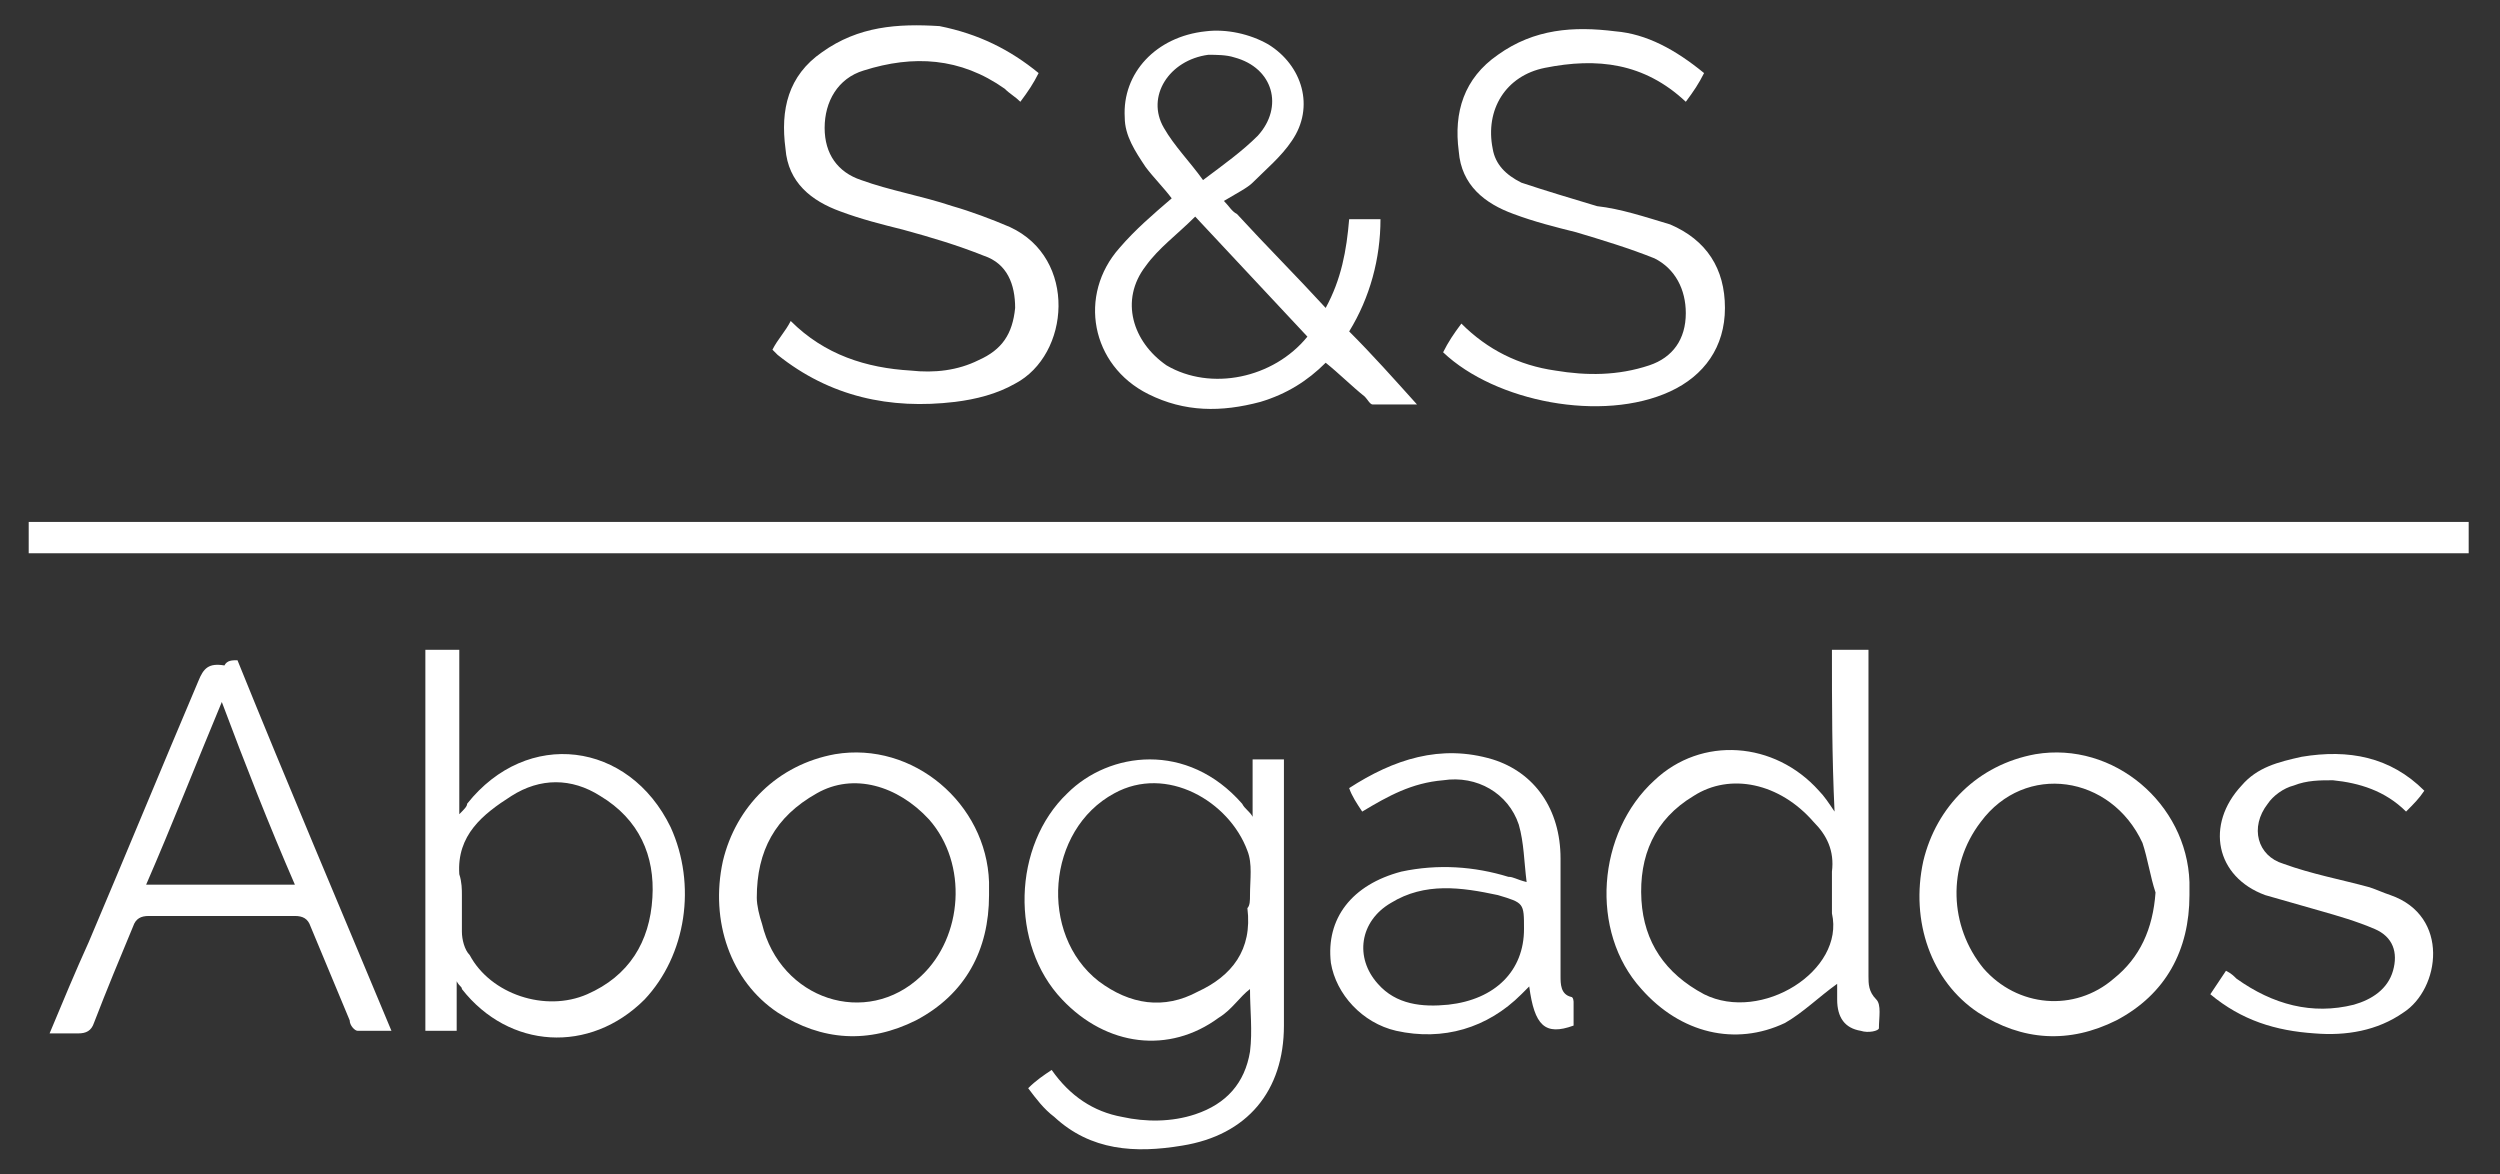 <?xml version="1.0" encoding="utf-8"?>
<!-- Generator: Adobe Illustrator 22.0.0, SVG Export Plug-In . SVG Version: 6.00 Build 0)  -->
<svg version="1.1" id="Capa_1" xmlns="http://www.w3.org/2000/svg" xmlns:xlink="http://www.w3.org/1999/xlink" x="0px" y="0px"
	 viewBox="0 0 95.8 45" style="enable-background:new 0 0 95.8 45;" xml:space="preserve">
<rect x="0" y="0" width="95.8" height="45" fill="#333333" stroke="none"/>
<style type="text/css">
	.st0{fill:#FFFFFF;}
	.st1{fill:#000B4D;}
</style>
<g>
	<path class="st0" d="M94.6,20c0,0.4,0,0.8,0,1.2c-31.2,0-62.3,0-93.5,0c0-0.4,0-0.8,0-1.2C32.3,20,63.4,20,94.6,20z"/>
	<path class="st0" d="M46.9,7.7c0.2,0.2,0.3,0.4,0.5,0.5c1.1,1.2,2.3,2.4,3.4,3.6c0.6-1.1,0.8-2.2,0.9-3.4c0.4,0,0.8,0,1.2,0
		c0,1.5-0.4,3-1.2,4.3c0.9,0.9,1.7,1.8,2.6,2.8c-0.6,0-1.2,0-1.7,0c-0.1,0-0.2-0.2-0.3-0.3c-0.5-0.4-1-0.9-1.5-1.3
		c-0.7,0.7-1.5,1.2-2.5,1.5c-1.5,0.4-2.9,0.4-4.3-0.3c-2.2-1.1-2.7-3.8-1.1-5.6c0.6-0.7,1.3-1.3,2-1.9c-0.3-0.4-0.7-0.8-1-1.2
		c-0.4-0.6-0.8-1.2-0.8-1.9c-0.1-1.7,1.2-3.1,3.1-3.3c0.8-0.1,1.7,0.1,2.4,0.5c1.3,0.8,1.8,2.4,0.9,3.7c-0.4,0.6-1,1.1-1.5,1.6
		C47.8,7.2,47.4,7.4,46.9,7.7z M50.1,12.9c-1.4-1.5-2.8-3-4.3-4.6c-0.7,0.7-1.4,1.2-1.9,1.9c-1,1.3-0.5,2.9,0.8,3.8
		C46.4,15,48.8,14.5,50.1,12.9z M46.1,6.9c0.8-0.6,1.5-1.1,2.1-1.7c1-1.1,0.6-2.6-0.9-3c-0.3-0.1-0.7-0.1-1-0.1
		c-1.5,0.2-2.4,1.6-1.7,2.8C45,5.6,45.6,6.2,46.1,6.9z"/>
	<path class="st0" d="M48,31c0-0.6,0-1.2,0-1.9c0.4,0,0.8,0,1.2,0c0,0.2,0,0.4,0,0.6c0,3.2,0,6.4,0,9.6c0,2.5-1.4,4.2-3.9,4.6
		c-1.8,0.3-3.5,0.2-4.9-1.1c-0.4-0.3-0.7-0.7-1-1.1c0.3-0.3,0.6-0.5,0.9-0.7c0.7,1,1.6,1.6,2.7,1.8c0.9,0.2,1.9,0.2,2.8-0.1
		c1.2-0.4,1.9-1.2,2.1-2.4c0.1-0.8,0-1.6,0-2.4c-0.4,0.3-0.7,0.8-1.2,1.1c-1.9,1.4-4.3,1.1-6-0.7c-2-2.1-1.9-5.9,0.2-7.9
		c1.6-1.6,4.6-2,6.7,0.4c0.1,0.2,0.3,0.3,0.4,0.5C48,31,48,31,48,31z M47.9,34.3C47.9,34.3,47.9,34.3,47.9,34.3
		c0-0.6,0.1-1.2-0.1-1.7c-0.7-1.9-3.1-3.3-5.1-2.2c-2.6,1.4-2.9,5.4-0.6,7.2c1.2,0.9,2.5,1.1,3.8,0.4c1.3-0.6,2.1-1.6,1.9-3.2
		C47.9,34.7,47.9,34.5,47.9,34.3z"/>
	<path class="st0" d="M70.2,24.9c0.5,0,0.9,0,1.4,0c0,0.2,0,0.4,0,0.6c0,4,0,7.9,0,11.9c0,0.3,0,0.6,0.3,0.9
		c0.2,0.2,0.1,0.7,0.1,1.1c0,0.1-0.4,0.2-0.7,0.1c-0.6-0.1-0.9-0.5-0.9-1.2c0-0.2,0-0.5,0-0.6c-0.7,0.5-1.3,1.1-2,1.5
		c-1.9,0.9-4,0.4-5.5-1.3c-2-2.2-1.7-6,0.5-8c1.8-1.7,4.6-1.5,6.3,0.4c0.2,0.2,0.4,0.5,0.6,0.8C70.2,29,70.2,27,70.2,24.9z
		 M70.2,34.3c0-0.3,0-0.6,0-0.9c0.1-0.8-0.2-1.4-0.7-1.9c-1.3-1.5-3.2-1.9-4.6-1c-1.5,0.9-2.1,2.3-2,4c0.1,1.6,0.9,2.8,2.4,3.6
		c2.2,1.1,5.4-0.9,4.9-3.1C70.2,34.8,70.2,34.6,70.2,34.3z"/>
	<path class="st0" d="M16.3,24.9c0.5,0,0.9,0,1.3,0c0,1,0,2,0,3.1c0,1,0,2,0,3.2c0.2-0.2,0.3-0.3,0.3-0.4c2.3-2.9,6.2-2.4,7.8,0.9
		c1,2.2,0.6,4.9-1,6.6c-2.1,2.1-5.2,1.9-7-0.4c0-0.1-0.1-0.1-0.2-0.3c0,0.7,0,1.3,0,1.9c-0.4,0-0.8,0-1.2,0
		C16.3,34.6,16.3,29.8,16.3,24.9z M17.7,34.3c0,0.5,0,0.9,0,1.4c0,0.3,0.1,0.7,0.3,0.9c0.8,1.5,2.9,2.2,4.5,1.5
		c1.6-0.7,2.4-2,2.5-3.7c0.1-1.6-0.5-3-2-3.9c-1.1-0.7-2.3-0.7-3.4,0c-1.1,0.7-2.1,1.5-2,3C17.7,33.8,17.7,34.1,17.7,34.3z"/>
	<path class="st0" d="M39.8,2.8c-0.2,0.4-0.4,0.7-0.7,1.1c-0.2-0.2-0.4-0.3-0.6-0.5c-1.7-1.2-3.5-1.3-5.4-0.7
		c-1,0.3-1.5,1.2-1.5,2.2c0,1,0.5,1.7,1.4,2c1.1,0.4,2.3,0.6,3.5,1c0.7,0.2,1.5,0.5,2.2,0.8c2.6,1.2,2.3,4.9,0.2,6
		c-0.7,0.4-1.5,0.6-2.3,0.7c-2.5,0.3-4.8-0.2-6.8-1.8c-0.1-0.1-0.1-0.1-0.2-0.2c0.2-0.4,0.5-0.7,0.7-1.1c1.3,1.3,2.9,1.8,4.6,1.9
		c0.9,0.1,1.8,0,2.6-0.4c0.9-0.4,1.3-1,1.4-2c0-0.9-0.3-1.7-1.2-2c-1-0.4-2-0.7-3.1-1c-0.8-0.2-1.6-0.4-2.4-0.7
		c-1.1-0.4-2-1.1-2.1-2.4c-0.2-1.5,0.1-2.8,1.4-3.7c1.4-1,2.9-1.1,4.5-1C37.5,1.3,38.7,1.9,39.8,2.8z"/>
	<path class="st0" d="M65.3,2.8c-0.2,0.4-0.4,0.7-0.7,1.1c-1.6-1.5-3.4-1.7-5.4-1.3c-1.5,0.3-2.3,1.6-2,3.1c0.1,0.6,0.5,1,1.1,1.3
		c0.9,0.3,1.9,0.6,2.9,0.9C62.1,8,63,8.3,64,8.6c1.4,0.6,2.1,1.7,2.1,3.2c0,1.5-0.8,2.6-2.1,3.2c-2.6,1.2-6.7,0.4-8.7-1.5
		c0.2-0.4,0.4-0.7,0.7-1.1c1,1,2.2,1.6,3.6,1.8c1.2,0.2,2.4,0.2,3.6-0.2c0.9-0.3,1.4-1,1.4-2c0-0.9-0.4-1.7-1.2-2.1
		c-1-0.4-2-0.7-3-1c-0.8-0.2-1.6-0.4-2.4-0.7c-1.1-0.4-2-1.1-2.1-2.4c-0.2-1.5,0.2-2.8,1.5-3.7c1.4-1,2.9-1.1,4.5-0.9
		C63.1,1.3,64.2,1.9,65.3,2.8z"/>
	<path class="st0" d="M9.1,25.3C11,30,13,34.7,15,39.5c-0.5,0-0.9,0-1.3,0c-0.1,0-0.3-0.2-0.3-0.4c-0.5-1.2-1-2.4-1.5-3.6
		c-0.1-0.3-0.3-0.4-0.6-0.4c-1.9,0-3.7,0-5.6,0c-0.3,0-0.5,0.1-0.6,0.4c-0.5,1.2-1,2.4-1.5,3.7c-0.1,0.3-0.3,0.4-0.6,0.4
		c-0.3,0-0.7,0-1.1,0c0.5-1.2,1-2.4,1.5-3.5c1.4-3.3,2.8-6.7,4.2-10c0.2-0.5,0.4-0.7,1-0.6C8.7,25.3,8.9,25.3,9.1,25.3z M8.5,26.9
		c-1,2.4-1.9,4.7-2.9,7c1.9,0,3.8,0,5.7,0C10.3,31.6,9.4,29.3,8.5,26.9z"/>
	<path class="st0" d="M37.9,34.3c0,2.1-0.9,3.8-2.8,4.8c-1.8,0.9-3.6,0.8-5.3-0.3c-1.8-1.2-2.6-3.5-2.1-5.8c0.5-2.1,2.1-3.7,4.3-4.1
		c3-0.5,5.8,1.9,5.9,4.9C37.9,34,37.9,34.1,37.9,34.3z M29,34.4c0,0.3,0.1,0.7,0.2,1c0.7,2.9,4,4,6.1,2c1.6-1.5,1.8-4.3,0.3-6
		c-1.2-1.3-2.9-1.8-4.3-1C29.7,31.3,29,32.6,29,34.4z"/>
	<path class="st0" d="M83.9,34.3c0,2.1-0.9,3.8-2.8,4.8c-1.8,0.9-3.6,0.8-5.3-0.3c-1.8-1.2-2.6-3.5-2.1-5.8c0.5-2.1,2.1-3.7,4.3-4.1
		c3-0.5,5.8,1.9,5.9,4.9C83.9,34,83.9,34.1,83.9,34.3z M82.6,34.2c-0.2-0.6-0.3-1.3-0.5-1.9c-1.2-2.6-4.5-3.1-6.2-0.8
		c-1.3,1.7-1.2,4,0.1,5.6c1.3,1.5,3.5,1.7,5,0.4C82,36.7,82.5,35.6,82.6,34.2z"/>
	<path class="st0" d="M51.7,30.2c1.7-1.1,3.5-1.7,5.5-1.1c1.6,0.5,2.6,1.9,2.6,3.8c0,1.5,0,3,0,4.5c0,0.3,0,0.7,0.4,0.8
		c0.1,0,0.1,0.2,0.1,0.2c0,0.3,0,0.6,0,0.9c-1.1,0.4-1.5,0-1.7-1.5c-0.1,0.1-0.2,0.2-0.3,0.3c-1.3,1.3-3,1.8-4.8,1.4
		c-1.3-0.3-2.3-1.4-2.5-2.6c-0.2-1.7,0.8-3,2.7-3.5c1.4-0.3,2.8-0.2,4.1,0.2c0.2,0,0.3,0.1,0.7,0.2c-0.1-0.8-0.1-1.5-0.3-2.2
		c-0.4-1.2-1.6-1.9-2.9-1.7c-1.2,0.1-2.1,0.6-3.1,1.2C52,30.8,51.8,30.5,51.7,30.2z M58.4,35.6c0-1,0-1-1-1.3
		c-1.4-0.3-2.8-0.5-4.1,0.3c-1.2,0.7-1.4,2.1-0.5,3.1c0.7,0.8,1.7,0.9,2.7,0.8C57.3,38.3,58.4,37.2,58.4,35.6z"/>
	<path class="st0" d="M92.9,30.3c-0.2,0.3-0.4,0.5-0.7,0.8c-0.8-0.8-1.8-1.1-2.8-1.2c-0.5,0-1,0-1.5,0.2c-0.4,0.1-0.8,0.4-1,0.7
		c-0.7,0.9-0.4,2,0.6,2.3c1.1,0.4,2.2,0.6,3.3,0.9c0.3,0.1,0.5,0.2,0.8,0.3c2.3,0.8,1.9,3.6,0.5,4.5c-1,0.7-2.2,0.9-3.4,0.8
		c-1.5-0.1-2.8-0.5-4-1.5c0.2-0.3,0.4-0.6,0.6-0.9c0.2,0.1,0.3,0.2,0.4,0.3c1.4,1,2.9,1.4,4.5,1c0.7-0.2,1.3-0.6,1.5-1.3
		c0.2-0.7,0-1.3-0.7-1.6c-0.7-0.3-1.4-0.5-2.1-0.7c-0.7-0.2-1.4-0.4-2.1-0.6c-1.9-0.7-2.3-2.7-0.9-4.2c0.6-0.7,1.4-0.9,2.3-1.1
		C90,28.7,91.6,29,92.9,30.3z"/>
</g>
</svg>
